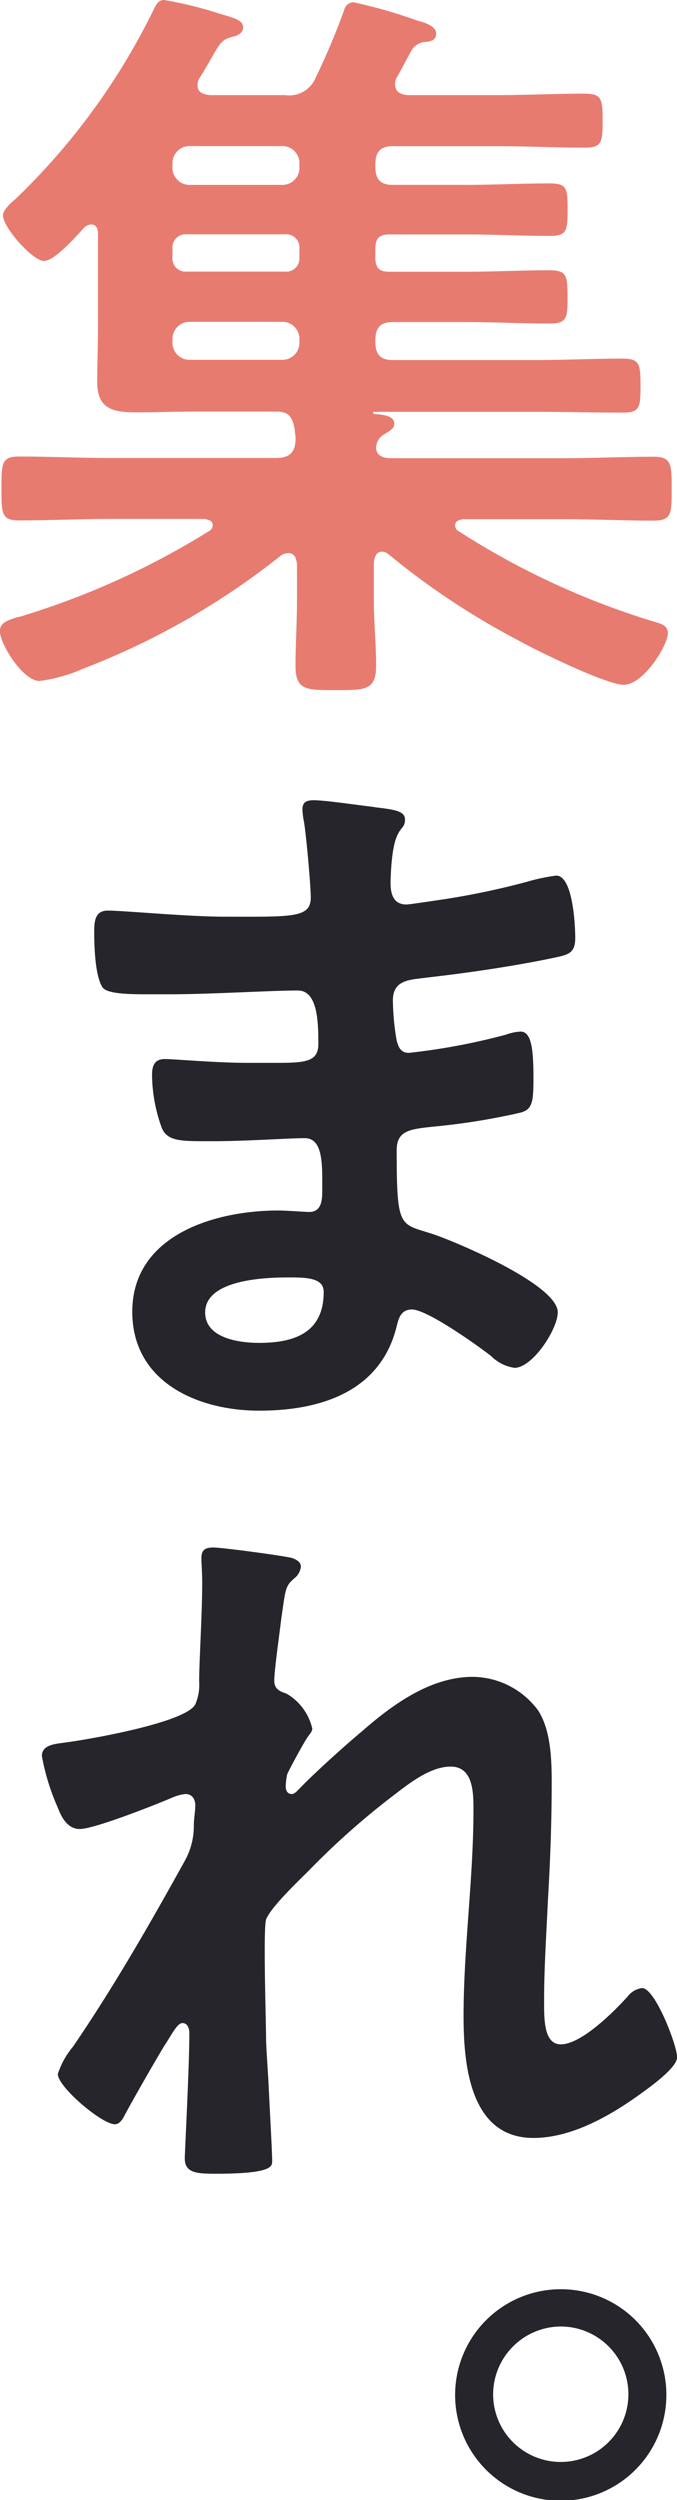 <svg id="グループ_58121" data-name="グループ 58121" xmlns="http://www.w3.org/2000/svg" xmlns:xlink="http://www.w3.org/1999/xlink" width="46.2" height="170.37" viewBox="0 0 46.2 170.37">
  <defs>
    <clipPath id="clip-path">
      <rect id="長方形_9556" data-name="長方形 9556" width="46.2" height="170.37" fill="none"/>
    </clipPath>
  </defs>
  <g id="グループ_58120" data-name="グループ 58120" clip-path="url(#clip-path)">
    <path id="パス_91623" data-name="パス 91623" d="M25.615,11.355c0,.881.363,1.244,1.192,1.244h5.03c1.866,0,3.733-.1,5.651-.1,1.193,0,1.245.311,1.245,1.763,0,1.5-.052,1.815-1.245,1.815-1.918,0-3.785-.1-5.651-.1H26.6c-.726,0-.985.259-.985.985v.57c0,.727.259.986.933.986h5.237c1.919,0,3.786-.1,5.7-.1,1.193,0,1.245.362,1.245,1.815,0,1.4,0,1.815-1.245,1.815-1.918,0-3.785-.1-5.7-.1H26.807c-.83,0-1.192.363-1.192,1.244v.1c0,.881.363,1.245,1.192,1.245h9.748c1.971,0,3.941-.1,5.911-.1,1.193,0,1.244.362,1.244,1.866,0,1.452-.051,1.815-1.192,1.815-1.971,0-3.94-.052-5.963-.052H25.563c-.051,0-.1,0-.1.052a.112.112,0,0,0,.1.1c.985.052,1.348.259,1.348.674,0,.311-.311.467-.726.726a1.069,1.069,0,0,0-.518.881c0,.57.518.726.985.726h11.77c2.075,0,4.148-.1,6.171-.1,1.244,0,1.244.518,1.244,2.178,0,1.711,0,2.177-1.244,2.177-2.023,0-4.1-.1-6.171-.1H31.577c-.207.053-.518.1-.518.416a.427.427,0,0,0,.259.415A53.1,53.1,0,0,0,44.8,42.414c.363.1.778.26.778.727,0,.83-1.66,3.526-3.008,3.526-1.192,0-5.962-2.333-7.259-3.059A51.406,51.406,0,0,1,26.548,37.8a.77.77,0,0,0-.466-.207c-.415,0-.519.363-.57.726V40.91c0,1.5.155,2.955.155,4.46,0,1.659-.726,1.659-2.7,1.659-2.022,0-2.8.052-2.8-1.659,0-1.452.1-2.956.1-4.46V38.422c-.051-.363-.156-.726-.57-.726a.876.876,0,0,0-.518.156A50.841,50.841,0,0,1,5.651,45.577a10.538,10.538,0,0,1-2.955.83c-1.141,0-2.7-2.541-2.7-3.37,0-.623.467-.727,1.192-.986a1.6,1.6,0,0,0,.415-.1,53.636,53.636,0,0,0,12.652-5.755.463.463,0,0,0,.259-.415c0-.312-.312-.363-.519-.416H7.467c-2.023,0-4.1.1-6.17.1C.1,35.466.1,35,.1,33.289S.1,31.11,1.3,31.11c2.073,0,4.147.1,6.17.1H18.822c.933,0,1.349-.363,1.349-1.348,0-.207-.053-.363-.053-.57-.156-.83-.363-1.244-1.244-1.244H13.326c-1.3,0-2.645.052-3.993.052-1.607,0-2.7-.207-2.7-2.075,0-1.192.052-2.385.052-3.577V15.918c0-.311-.1-.622-.467-.622a.77.77,0,0,0-.466.207c-.519.57-2.023,2.282-2.748,2.282-.778,0-2.8-2.282-2.8-3.112,0-.363.57-.881.83-1.089A45.556,45.556,0,0,0,10.475.674C10.629.362,10.785,0,11.2,0a26.69,26.69,0,0,1,3.785.933c1.09.312,1.608.467,1.608.934,0,.363-.363.57-.674.622-.778.207-.881.415-1.452,1.4-.207.363-.467.83-.83,1.4a.881.881,0,0,0-.156.518c0,.518.415.622.83.674h5.134A1.95,1.95,0,0,0,21.519,5.34,46.773,46.773,0,0,0,23.489.674a.672.672,0,0,1,.622-.519A33.106,33.106,0,0,1,28.466,1.4c.415.1,1.3.364,1.3.881,0,.467-.363.519-.622.571a1.206,1.206,0,0,0-.986.467c-.207.311-.83,1.555-1.088,1.97a.766.766,0,0,0-.1.467c0,.518.363.674.83.726h6.222c1.97,0,3.889-.1,5.859-.1,1.192,0,1.244.363,1.244,1.866,0,1.452-.052,1.815-1.244,1.815-1.97,0-3.889-.1-5.859-.1H26.807c-.83,0-1.192.363-1.192,1.244Zm-12.6-1.4A1.17,1.17,0,0,0,11.77,11.2v.156A1.171,1.171,0,0,0,13.015,12.6h6.222a1.158,1.158,0,0,0,1.192-1.244V11.2a1.157,1.157,0,0,0-1.192-1.244Zm-.259,6.014a.9.9,0,0,0-.986.985v.57a.9.9,0,0,0,.986.986h6.689a.9.9,0,0,0,.985-.986v-.57a.9.9,0,0,0-.985-.985Zm.259,5.963a1.171,1.171,0,0,0-1.245,1.244v.1a1.171,1.171,0,0,0,1.245,1.245h6.222a1.158,1.158,0,0,0,1.192-1.245v-.1a1.158,1.158,0,0,0-1.192-1.244Z" transform="translate(0)" fill="#e87b70"/>
    <path id="パス_91624" data-name="パス 91624" d="M28.062,76.21c1.348.156,2.074.26,2.074.83,0,.985-.881.1-.985,4.3,0,.726.156,1.5,1.089,1.5.207,0,2.23-.31,2.593-.363a52.129,52.129,0,0,0,5.651-1.192,13.324,13.324,0,0,1,1.971-.415c1.141,0,1.3,3.371,1.3,4.252,0,1.037-.466,1.141-1.451,1.348-2.7.57-5.911,1.037-8.66,1.348-1.089.156-2.333.1-2.333,1.555a16.953,16.953,0,0,0,.259,2.748c.1.312.207.83.83.83a43.84,43.84,0,0,0,6.637-1.244,3.347,3.347,0,0,1,.985-.207c.727,0,.881,1.141.881,3.111,0,1.711-.052,2.229-.985,2.437a45.856,45.856,0,0,1-5.341.881c-1.97.207-3.007.207-3.007,1.66,0,5.392.207,4.977,2.437,5.7,1.711.57,8.555,3.474,8.555,5.341,0,1.141-1.711,3.785-2.955,3.785A2.84,2.84,0,0,1,36,113.6c-.934-.726-4.356-3.163-5.393-3.163-.83,0-.933.778-1.037,1.141-1.089,4.459-5.185,5.756-9.385,5.756-4.148,0-8.659-1.918-8.659-6.741,0-5.237,5.652-6.9,9.955-6.9.622,0,1.815.1,2.126.1.882,0,.882-.933.882-1.452,0-1.659.1-3.578-1.192-3.578-1.09,0-3.993.207-6.222.207-2.126,0-3.112.053-3.526-.881a10.723,10.723,0,0,1-.674-3.629c0-.622.156-1.089.882-1.089.621,0,3.525.259,5.5.259H21.58c1.919,0,2.644-.156,2.644-1.3,0-1.5-.052-3.63-1.4-3.63-1.815,0-5.962.259-8.763.259H12.506c-1.4,0-2.7-.052-3.008-.467-.518-.778-.57-2.852-.57-3.785,0-.726.053-1.452.933-1.452,1.09,0,5.445.416,7.986.416,4.563,0,5.859.1,5.859-1.3,0-.83-.312-4.3-.467-5.185a4.538,4.538,0,0,1-.1-.83c0-.518.311-.622.778-.622.778,0,3.215.362,4.148.466M16.5,110.64c0,1.763,2.334,2.074,3.682,2.074,2.385,0,4.407-.674,4.407-3.474,0-.986-1.244-.986-2.436-.986-1.608,0-5.653.156-5.653,2.386" transform="translate(-2.499 -21.201)" fill="#25252b"/>
    <path id="パス_91625" data-name="パス 91625" d="M21.072,147.175c.259.1.57.259.57.57a1.161,1.161,0,0,1-.415.778c-.674.571-.622.726-.933,2.852-.1.881-.467,3.422-.467,4.148,0,.57.363.726.83.881a3.719,3.719,0,0,1,1.763,2.385c0,.207-.207.415-.311.57-.259.364-1.244,2.178-1.4,2.541a4.029,4.029,0,0,0-.1.83c0,.259.1.518.415.518.156,0,.311-.156.415-.259,1.089-1.141,3.163-3.007,4.407-4.044,2.075-1.815,4.667-3.682,7.519-3.682a5.6,5.6,0,0,1,4.46,2.281c.881,1.348.933,3.371.933,4.926,0,2.7-.1,5.392-.259,8.037-.1,2.229-.259,4.563-.259,6.741,0,1.244-.052,3.059,1.141,3.059,1.4,0,3.63-2.229,4.563-3.266a1.484,1.484,0,0,1,.985-.57c.881,0,2.386,3.889,2.386,4.718,0,.726-1.919,2.075-2.489,2.489-2.074,1.5-4.719,3.008-7.311,3.008-4.356,0-4.771-5.03-4.771-8.3,0-4.667.675-9.385.675-14.052,0-1.141,0-2.955-1.555-2.955-1.452,0-2.956,1.244-4.046,2.074a52.19,52.19,0,0,0-5.651,5.03c-.674.674-2.592,2.489-2.9,3.318-.207.674,0,7,0,8.193,0,.311.1,1.866.156,2.748.1,2.126.26,4.926.26,5.5,0,.363.052.881-3.786.881-1.244,0-2.178,0-2.178-1.037,0-.467.311-6.222.311-8.555,0-.259-.1-.674-.467-.674s-.726.778-1.244,1.555c-.57.933-2.178,3.733-2.7,4.718-.156.312-.364.623-.675.623-.881,0-3.889-2.541-3.889-3.423a5.538,5.538,0,0,1,1.037-1.867c2.8-4.1,5.237-8.348,7.622-12.651a4.873,4.873,0,0,0,.622-2.438c0-.467.1-.933.1-1.348s-.207-.778-.674-.778a3.147,3.147,0,0,0-.933.259c-1.089.467-5.289,2.126-6.274,2.126-.829,0-1.244-.778-1.5-1.452a15.319,15.319,0,0,1-1.089-3.526c0-.83,1.089-.83,1.711-.933,1.555-.207,8.141-1.348,8.763-2.593a3.363,3.363,0,0,0,.26-1.555c0-1.4.207-4.511.207-6.793,0-.622-.053-1.244-.053-1.607,0-.57.259-.726.83-.726s4.874.57,5.392.726" transform="translate(-1.109 -40.991)" fill="#25252b"/>
    <path id="パス_91626" data-name="パス 91626" d="M57.546,223.8a7.208,7.208,0,1,1-7.207-7.156,7.192,7.192,0,0,1,7.207,7.156m-11.822,0a4.615,4.615,0,1,0,4.614-4.615,4.636,4.636,0,0,0-4.614,4.615" transform="translate(-12.072 -60.64)" fill="#25252b"/>
  </g>
</svg>
